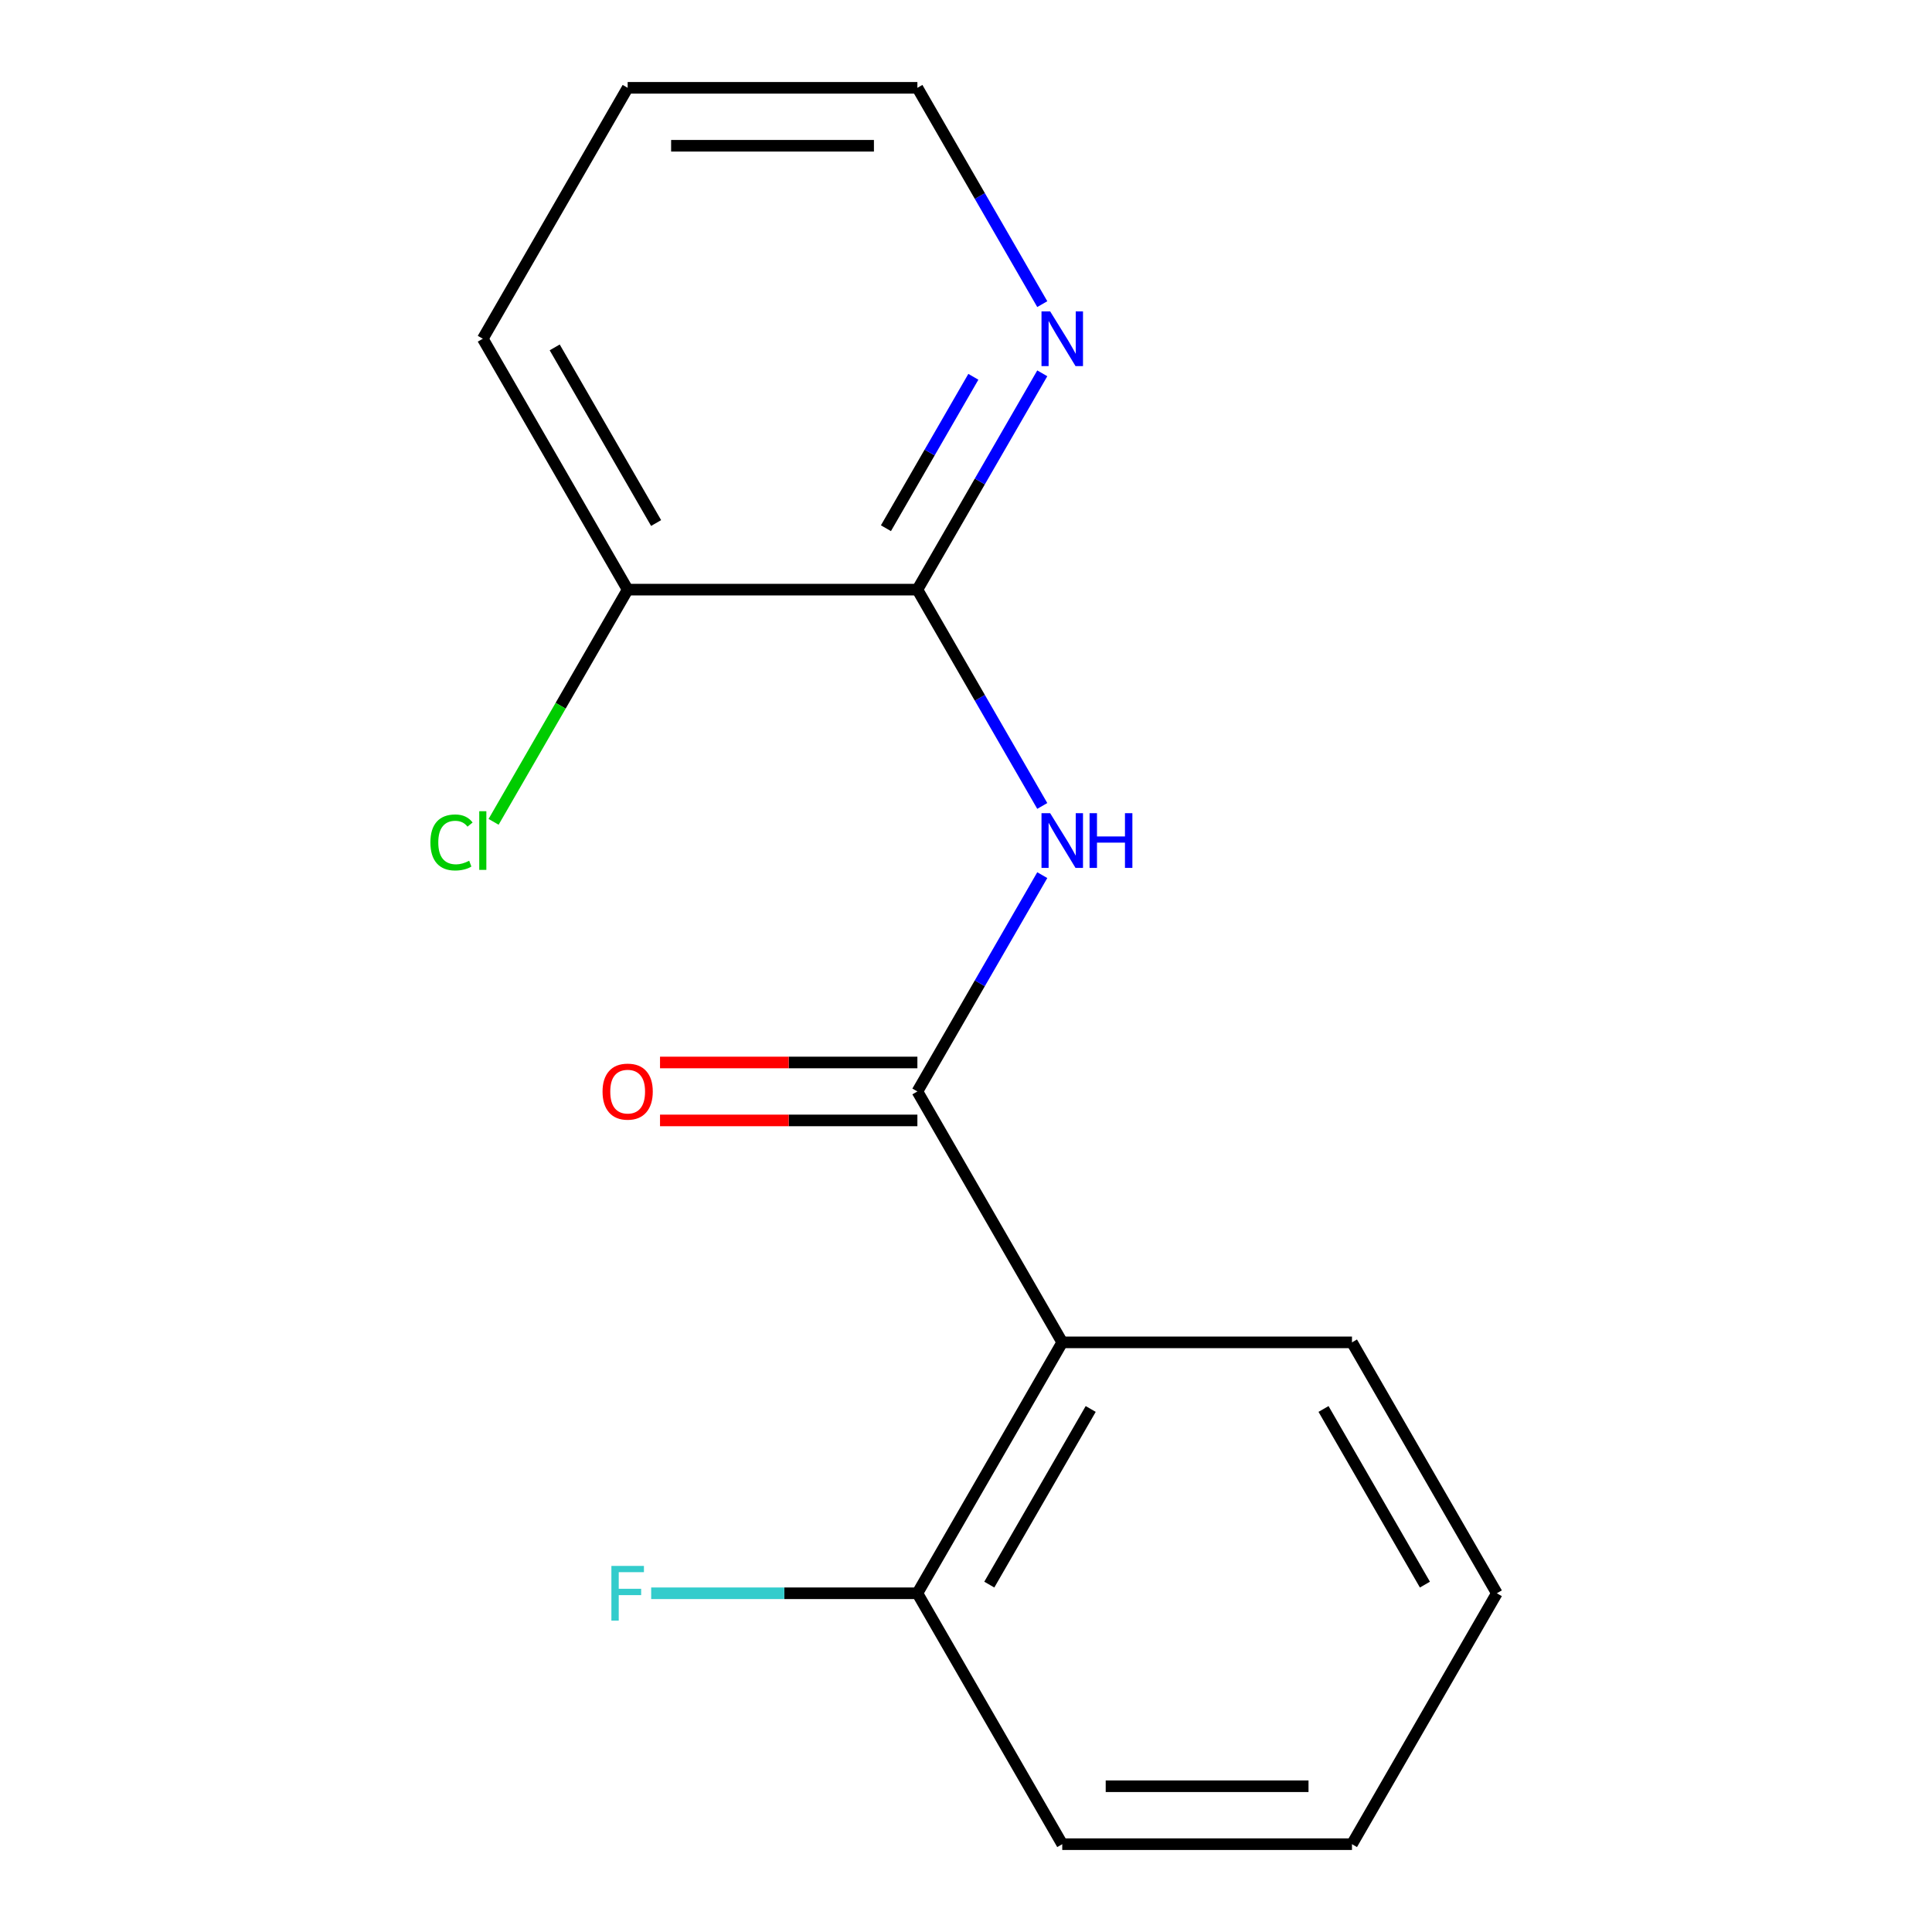 <?xml version='1.0' encoding='iso-8859-1'?>
<svg version='1.1' baseProfile='full'
              xmlns='http://www.w3.org/2000/svg'
                      xmlns:rdkit='http://www.rdkit.org/xml'
                      xmlns:xlink='http://www.w3.org/1999/xlink'
                  xml:space='preserve'
width='1000px' height='1000px' viewBox='0 0 1000 1000'>
<!-- END OF HEADER -->
<rect style='opacity:1.0;fill:#FFFFFF;stroke:none' width='1000' height='1000' x='0' y='0'> </rect>
<path class='bond-0' d='M 474.837,564.935 L 507.157,508.955' style='fill:none;fill-rule:evenodd;stroke:#000000;stroke-width:6px;stroke-linecap:butt;stroke-linejoin:miter;stroke-opacity:1' />
<path class='bond-0' d='M 507.157,508.955 L 539.478,452.974' style='fill:none;fill-rule:evenodd;stroke:#0000FF;stroke-width:6px;stroke-linecap:butt;stroke-linejoin:miter;stroke-opacity:1' />
<path class='bond-1' d='M 474.837,564.935 L 549.818,694.805' style='fill:none;fill-rule:evenodd;stroke:#000000;stroke-width:6px;stroke-linecap:butt;stroke-linejoin:miter;stroke-opacity:1' />
<path class='bond-5' d='M 474.837,549.939 L 408.231,549.939' style='fill:none;fill-rule:evenodd;stroke:#000000;stroke-width:6px;stroke-linecap:butt;stroke-linejoin:miter;stroke-opacity:1' />
<path class='bond-5' d='M 408.231,549.939 L 341.625,549.939' style='fill:none;fill-rule:evenodd;stroke:#FF0000;stroke-width:6px;stroke-linecap:butt;stroke-linejoin:miter;stroke-opacity:1' />
<path class='bond-5' d='M 474.837,579.931 L 408.231,579.931' style='fill:none;fill-rule:evenodd;stroke:#000000;stroke-width:6px;stroke-linecap:butt;stroke-linejoin:miter;stroke-opacity:1' />
<path class='bond-5' d='M 408.231,579.931 L 341.625,579.931' style='fill:none;fill-rule:evenodd;stroke:#FF0000;stroke-width:6px;stroke-linecap:butt;stroke-linejoin:miter;stroke-opacity:1' />
<path class='bond-2' d='M 539.478,417.156 L 507.157,361.175' style='fill:none;fill-rule:evenodd;stroke:#0000FF;stroke-width:6px;stroke-linecap:butt;stroke-linejoin:miter;stroke-opacity:1' />
<path class='bond-2' d='M 507.157,361.175 L 474.837,305.195' style='fill:none;fill-rule:evenodd;stroke:#000000;stroke-width:6px;stroke-linecap:butt;stroke-linejoin:miter;stroke-opacity:1' />
<path class='bond-4' d='M 549.818,694.805 L 474.837,824.675' style='fill:none;fill-rule:evenodd;stroke:#000000;stroke-width:6px;stroke-linecap:butt;stroke-linejoin:miter;stroke-opacity:1' />
<path class='bond-4' d='M 564.544,729.282 L 512.058,820.191' style='fill:none;fill-rule:evenodd;stroke:#000000;stroke-width:6px;stroke-linecap:butt;stroke-linejoin:miter;stroke-opacity:1' />
<path class='bond-9' d='M 549.818,694.805 L 699.779,694.805' style='fill:none;fill-rule:evenodd;stroke:#000000;stroke-width:6px;stroke-linecap:butt;stroke-linejoin:miter;stroke-opacity:1' />
<path class='bond-3' d='M 474.837,305.195 L 507.157,249.214' style='fill:none;fill-rule:evenodd;stroke:#000000;stroke-width:6px;stroke-linecap:butt;stroke-linejoin:miter;stroke-opacity:1' />
<path class='bond-3' d='M 507.157,249.214 L 539.478,193.234' style='fill:none;fill-rule:evenodd;stroke:#0000FF;stroke-width:6px;stroke-linecap:butt;stroke-linejoin:miter;stroke-opacity:1' />
<path class='bond-3' d='M 458.559,273.405 L 481.183,234.218' style='fill:none;fill-rule:evenodd;stroke:#000000;stroke-width:6px;stroke-linecap:butt;stroke-linejoin:miter;stroke-opacity:1' />
<path class='bond-3' d='M 481.183,234.218 L 503.808,195.032' style='fill:none;fill-rule:evenodd;stroke:#0000FF;stroke-width:6px;stroke-linecap:butt;stroke-linejoin:miter;stroke-opacity:1' />
<path class='bond-6' d='M 474.837,305.195 L 324.876,305.195' style='fill:none;fill-rule:evenodd;stroke:#000000;stroke-width:6px;stroke-linecap:butt;stroke-linejoin:miter;stroke-opacity:1' />
<path class='bond-10' d='M 539.478,157.416 L 507.157,101.435' style='fill:none;fill-rule:evenodd;stroke:#0000FF;stroke-width:6px;stroke-linecap:butt;stroke-linejoin:miter;stroke-opacity:1' />
<path class='bond-10' d='M 507.157,101.435 L 474.837,45.455' style='fill:none;fill-rule:evenodd;stroke:#000000;stroke-width:6px;stroke-linecap:butt;stroke-linejoin:miter;stroke-opacity:1' />
<path class='bond-7' d='M 474.837,824.675 L 405.941,824.675' style='fill:none;fill-rule:evenodd;stroke:#000000;stroke-width:6px;stroke-linecap:butt;stroke-linejoin:miter;stroke-opacity:1' />
<path class='bond-7' d='M 405.941,824.675 L 337.045,824.675' style='fill:none;fill-rule:evenodd;stroke:#33CCCC;stroke-width:6px;stroke-linecap:butt;stroke-linejoin:miter;stroke-opacity:1' />
<path class='bond-11' d='M 474.837,824.675 L 549.818,954.545' style='fill:none;fill-rule:evenodd;stroke:#000000;stroke-width:6px;stroke-linecap:butt;stroke-linejoin:miter;stroke-opacity:1' />
<path class='bond-8' d='M 324.876,305.195 L 290.18,365.29' style='fill:none;fill-rule:evenodd;stroke:#000000;stroke-width:6px;stroke-linecap:butt;stroke-linejoin:miter;stroke-opacity:1' />
<path class='bond-8' d='M 290.18,365.29 L 255.484,425.384' style='fill:none;fill-rule:evenodd;stroke:#00CC00;stroke-width:6px;stroke-linecap:butt;stroke-linejoin:miter;stroke-opacity:1' />
<path class='bond-12' d='M 324.876,305.195 L 249.895,175.325' style='fill:none;fill-rule:evenodd;stroke:#000000;stroke-width:6px;stroke-linecap:butt;stroke-linejoin:miter;stroke-opacity:1' />
<path class='bond-12' d='M 339.603,270.718 L 287.116,179.809' style='fill:none;fill-rule:evenodd;stroke:#000000;stroke-width:6px;stroke-linecap:butt;stroke-linejoin:miter;stroke-opacity:1' />
<path class='bond-13' d='M 699.779,694.805 L 774.759,824.675' style='fill:none;fill-rule:evenodd;stroke:#000000;stroke-width:6px;stroke-linecap:butt;stroke-linejoin:miter;stroke-opacity:1' />
<path class='bond-13' d='M 685.052,729.282 L 737.538,820.191' style='fill:none;fill-rule:evenodd;stroke:#000000;stroke-width:6px;stroke-linecap:butt;stroke-linejoin:miter;stroke-opacity:1' />
<path class='bond-17' d='M 474.837,45.455 L 324.876,45.455' style='fill:none;fill-rule:evenodd;stroke:#000000;stroke-width:6px;stroke-linecap:butt;stroke-linejoin:miter;stroke-opacity:1' />
<path class='bond-17' d='M 452.343,75.447 L 347.37,75.447' style='fill:none;fill-rule:evenodd;stroke:#000000;stroke-width:6px;stroke-linecap:butt;stroke-linejoin:miter;stroke-opacity:1' />
<path class='bond-16' d='M 549.818,954.545 L 699.779,954.545' style='fill:none;fill-rule:evenodd;stroke:#000000;stroke-width:6px;stroke-linecap:butt;stroke-linejoin:miter;stroke-opacity:1' />
<path class='bond-16' d='M 572.312,924.553 L 677.284,924.553' style='fill:none;fill-rule:evenodd;stroke:#000000;stroke-width:6px;stroke-linecap:butt;stroke-linejoin:miter;stroke-opacity:1' />
<path class='bond-14' d='M 249.895,175.325 L 324.876,45.455' style='fill:none;fill-rule:evenodd;stroke:#000000;stroke-width:6px;stroke-linecap:butt;stroke-linejoin:miter;stroke-opacity:1' />
<path class='bond-15' d='M 774.759,824.675 L 699.779,954.545' style='fill:none;fill-rule:evenodd;stroke:#000000;stroke-width:6px;stroke-linecap:butt;stroke-linejoin:miter;stroke-opacity:1' />
<path  class='atom-1' d='M 543.558 420.905
L 552.838 435.905
Q 553.758 437.385, 555.238 440.065
Q 556.718 442.745, 556.798 442.905
L 556.798 420.905
L 560.558 420.905
L 560.558 449.225
L 556.678 449.225
L 546.718 432.825
Q 545.558 430.905, 544.318 428.705
Q 543.118 426.505, 542.758 425.825
L 542.758 449.225
L 539.078 449.225
L 539.078 420.905
L 543.558 420.905
' fill='#0000FF'/>
<path  class='atom-1' d='M 563.958 420.905
L 567.798 420.905
L 567.798 432.945
L 582.278 432.945
L 582.278 420.905
L 586.118 420.905
L 586.118 449.225
L 582.278 449.225
L 582.278 436.145
L 567.798 436.145
L 567.798 449.225
L 563.958 449.225
L 563.958 420.905
' fill='#0000FF'/>
<path  class='atom-4' d='M 543.558 161.165
L 552.838 176.165
Q 553.758 177.645, 555.238 180.325
Q 556.718 183.005, 556.798 183.165
L 556.798 161.165
L 560.558 161.165
L 560.558 189.485
L 556.678 189.485
L 546.718 173.085
Q 545.558 171.165, 544.318 168.965
Q 543.118 166.765, 542.758 166.085
L 542.758 189.485
L 539.078 189.485
L 539.078 161.165
L 543.558 161.165
' fill='#0000FF'/>
<path  class='atom-6' d='M 311.876 565.015
Q 311.876 558.215, 315.236 554.415
Q 318.596 550.615, 324.876 550.615
Q 331.156 550.615, 334.516 554.415
Q 337.876 558.215, 337.876 565.015
Q 337.876 571.895, 334.476 575.815
Q 331.076 579.695, 324.876 579.695
Q 318.636 579.695, 315.236 575.815
Q 311.876 571.935, 311.876 565.015
M 324.876 576.495
Q 329.196 576.495, 331.516 573.615
Q 333.876 570.695, 333.876 565.015
Q 333.876 559.455, 331.516 556.655
Q 329.196 553.815, 324.876 553.815
Q 320.556 553.815, 318.196 556.615
Q 315.876 559.415, 315.876 565.015
Q 315.876 570.735, 318.196 573.615
Q 320.556 576.495, 324.876 576.495
' fill='#FF0000'/>
<path  class='atom-8' d='M 316.456 810.515
L 333.296 810.515
L 333.296 813.755
L 320.256 813.755
L 320.256 822.355
L 331.856 822.355
L 331.856 825.635
L 320.256 825.635
L 320.256 838.835
L 316.456 838.835
L 316.456 810.515
' fill='#33CCCC'/>
<path  class='atom-9' d='M 222.775 436.045
Q 222.775 429.005, 226.055 425.325
Q 229.375 421.605, 235.655 421.605
Q 241.495 421.605, 244.615 425.725
L 241.975 427.885
Q 239.695 424.885, 235.655 424.885
Q 231.375 424.885, 229.095 427.765
Q 226.855 430.605, 226.855 436.045
Q 226.855 441.645, 229.175 444.525
Q 231.535 447.405, 236.095 447.405
Q 239.215 447.405, 242.855 445.525
L 243.975 448.525
Q 242.495 449.485, 240.255 450.045
Q 238.015 450.605, 235.535 450.605
Q 229.375 450.605, 226.055 446.845
Q 222.775 443.085, 222.775 436.045
' fill='#00CC00'/>
<path  class='atom-9' d='M 248.055 419.885
L 251.735 419.885
L 251.735 450.245
L 248.055 450.245
L 248.055 419.885
' fill='#00CC00'/>
</svg>

